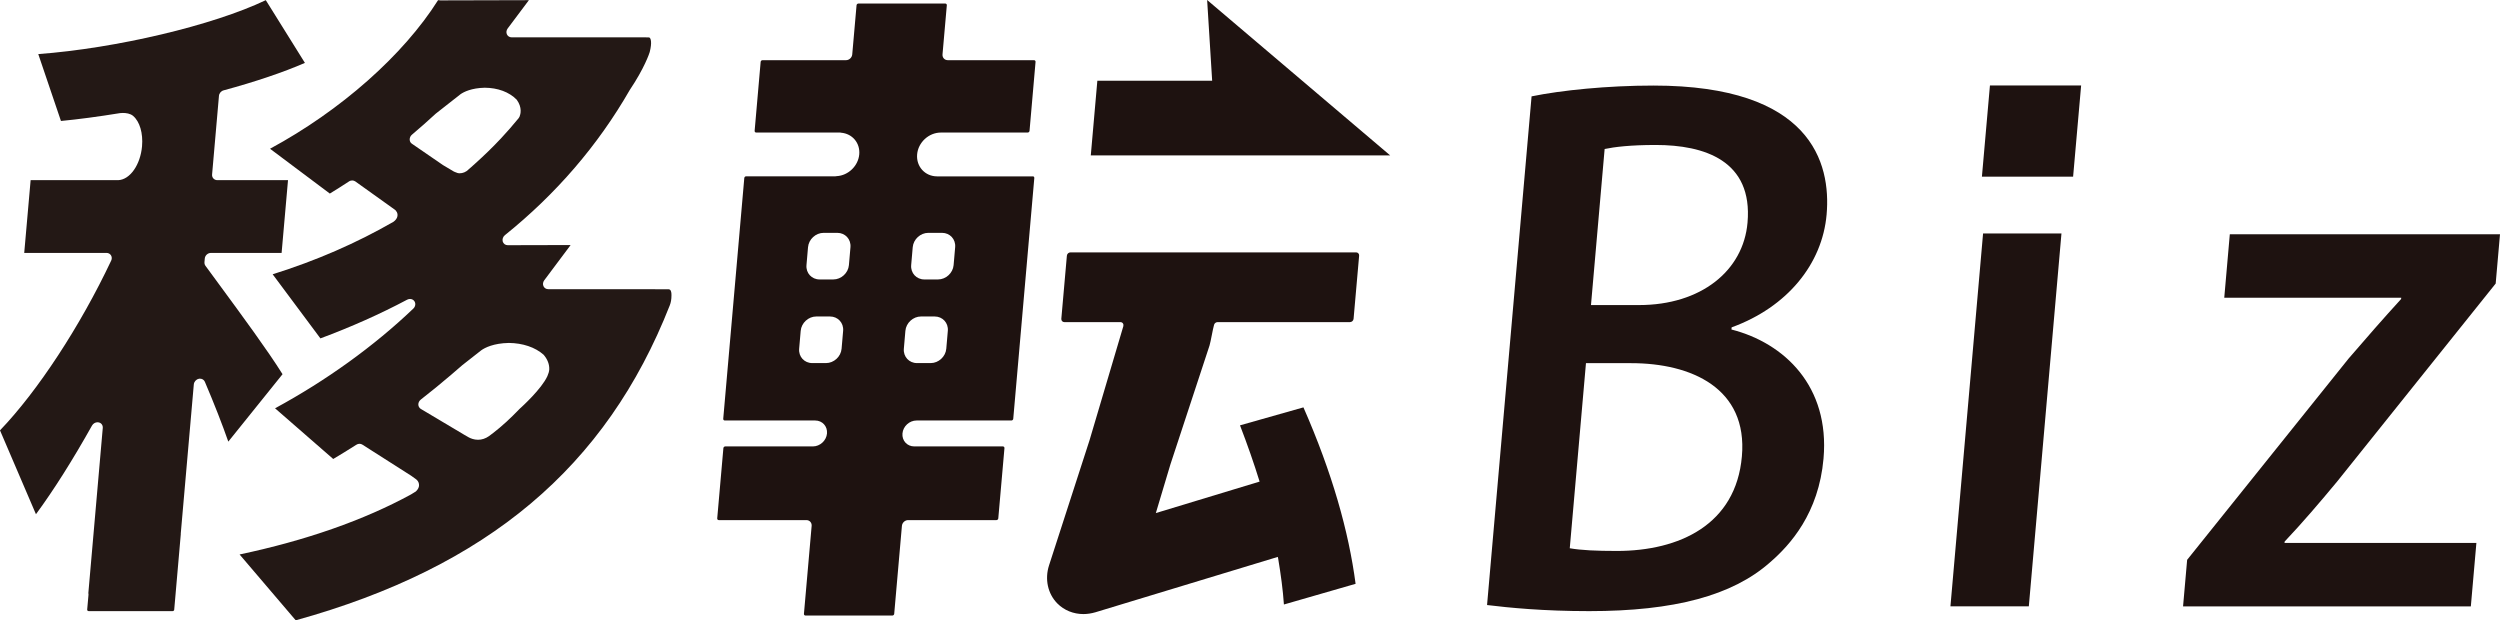 <?xml version="1.0" encoding="UTF-8"?>
<svg id="_レイヤー_2" data-name="レイヤー_2" xmlns="http://www.w3.org/2000/svg" viewBox="0 0 324.03 80.42">
  <defs>
    <style>
      .cls-1 {
        fill: #1e1210;
      }

      .cls-2 {
        fill: #231815;
      }
    </style>
  </defs>
  <g id="_レイヤー_1-2" data-name="レイヤー_1">
    <g>
      <g>
        <path class="cls-1" d="M224.42,42.69l.02-.26c7.23-2.63,11.75-8.23,12.31-14.62.59-6.74-2.04-16.72-22.44-16.72-5.95,0-11.96.61-15.8,1.4l-5.77,65.93c2.86.35,7.28.79,13.24.79,11.03,0,18.56-2.02,23.41-6.3,2.65-2.28,6.34-6.39,6.96-13.48.82-9.37-5.08-14.97-11.93-16.72ZM207.99,19.31c1.25-.26,3.28-.52,6.61-.52,6.3,0,12.61,2.01,11.9,10.07-.54,6.22-6.01,10.68-14.07,10.68h-6.22l1.77-20.23ZM209.56,71.41c-2.63,0-4.63-.09-6.1-.35l2.1-23.99h5.86c7.79,0,15.13,3.24,14.35,12.08-.77,8.84-8.08,12.26-16.22,12.26Z"/>
        <polygon class="cls-1" points="256.88 22.9 268.7 22.9 269.74 11.08 257.92 11.08 256.88 22.9"/>
        <polygon class="cls-1" points="252.8 78.59 262.96 78.59 267.19 30.26 257.03 30.26 252.8 78.59"/>
        <path class="cls-1" d="M296.1,70.36l.02-.17c2.32-2.45,4.56-5.08,6.81-7.79l20.54-25.65.56-6.39h-35.02l-.72,8.23h22.94l-.02.17c-2.32,2.54-4.46,4.99-6.8,7.71l-20.93,26.09-.53,6.04h37.3l.72-8.23h-24.87Z"/>
      </g>
      <g>
        <path class="cls-2" d="M11.47,79.2c-.1,0-.18-.09-.17-.19l.17-1.92c0-.07,0-.14-.02-.21l1.87-21.41c.03-.35-.18-.65-.52-.72-.05-.01-.11-.02-.16-.02-.28,0-.56.16-.71.42-2.5,4.46-4.94,8.33-7.27,11.5L0,55.78c4.88-5.08,10.39-13.49,14.41-22,.11-.23.1-.48-.02-.68-.12-.2-.34-.32-.58-.32H3.14l.83-9.43h11.37c1.53-.08,2.86-2.01,3.07-4.39.15-1.7-.3-3.21-1.16-3.94-.36-.31-.92-.38-1.33-.38-.19,0-.33.02-.35.02-2.9.47-5.4.8-7.67,1.02l-2.94-8.67c10.09-.75,22.65-3.72,29.49-6.99l5.07,8.13c-2.8,1.22-6.44,2.45-10.54,3.56-.33.09-.57.38-.6.71l-.89,10.19c-.04.41.27.74.68.74h9.16l-.83,9.43h-9.16c-.41,0-.77.33-.8.74l-.04.46c-.01.17.03.34.13.47l1.74,2.37c3.1,4.22,6.31,8.58,8.25,11.68l-7.03,8.74c-.76-2.18-1.8-4.85-3.04-7.76-.11-.25-.35-.4-.62-.4-.06,0-.12,0-.18.02-.34.08-.6.38-.63.72l-1.69,19.32s0,.08,0,.12l-.85,9.76c0,.1-.1.19-.21.19h-10.9Z"/>
        <path class="cls-2" d="M31.04,71.87c8.64-1.83,16.12-4.45,22.24-7.79.12-.07.52-.31.63-.39.31-.3.38-.55.4-.73.03-.31-.1-.61-.34-.81l-.68-.49-6.32-4.03c-.11-.07-.24-.11-.37-.11-.14,0-.29.04-.42.13-.99.63-1.98,1.24-2.99,1.84l-7.54-6.57c6.61-3.58,12.81-8.04,17.92-12.92.28-.26.34-.67.14-.96-.13-.19-.34-.29-.56-.29-.12,0-.25.03-.37.09-3.48,1.85-7.27,3.54-11.25,5.02l-6.19-8.31c5.59-1.75,10.87-4.04,15.67-6.81.55-.4.6-.9.43-1.24-.03-.05-.11-.17-.15-.22-.03-.03-.07-.06-.1-.09l-5.13-3.67c-.12-.08-.26-.13-.4-.13s-.3.04-.43.13c-.81.53-1.64,1.06-2.48,1.57l-7.75-5.81C44.16,14.33,52.28,7.15,56.78.02l.3.03,11.47-.03-2.75,3.67c-.17.23-.21.52-.1.76.11.24.34.39.62.39h17.41s.04,0,.07.01c0,0,.28,0,.28,0,.06,0,.11.01.17.08.07.1.29.52-.04,1.82-.05.17-.67,2.06-2.59,4.92-4.12,7.17-9.55,13.48-16.18,18.81-.25.2-.36.53-.28.82s.34.48.65.48l8.15-.02-3.42,4.57c-.17.23-.21.52-.1.76.11.24.34.39.62.39h9-.05c.35.01,1.52.01,6.24.01h.42c.13.02.18.06.22.11.1.14.15.37.14.7,0,.5-.08.93-.22,1.28-8.24,20.96-23.65,33.93-48.48,40.82l-7.29-8.55ZM65.94,44.45c-1.97.04-3.08.61-3.56.95l-2.46,1.93-1.46,1.26c-1.27,1.09-2.59,2.16-3.92,3.2-.2.16-.32.39-.32.63s.12.46.32.58l5.66,3.37.56.32c.22.12.66.31,1.2.31.49,0,.97-.16,1.4-.46,0,0,.56-.42.56-.42,1.09-.84,2.2-1.85,3.39-3.09.02-.01.03-.02.04-.04.29-.26,2.84-2.57,3.6-4.24.14-.32.22-.6.24-.85.03-.68-.22-1.31-.72-1.91-1.11-.99-2.73-1.52-4.52-1.54ZM62.83,11.37c-1.73.04-2.71.54-3.14.84l-3.21,2.52c-1.04.96-2.06,1.86-3.09,2.73-.18.15-.29.38-.29.61,0,.23.1.44.29.56l4.03,2.77,1.38.82c.15.08.23.1.29.12.08.04.25.12.48.12.42,0,.83-.17,1.15-.48h-.02c.18-.14.46-.39.91-.8,1.15-1.03,2.27-2.12,3.32-3.24.76-.81,1.51-1.67,2.29-2.62.05-.06.09-.13.12-.2.13-.32.37-1.17-.36-2.19-.98-1.01-2.47-1.55-4.16-1.56Z"/>
      </g>
      <polygon class="cls-1" points="106.95 55.24 106.94 55.24 106.95 55.24 106.95 55.24"/>
      <g>
        <path class="cls-1" d="M133.87,22.86h-12.41c-1.56,0-2.72-1.27-2.59-2.84s1.52-2.84,3.08-2.84h11.25c.12,0,.23-.1.24-.22l.78-8.94c.01-.12-.08-.22-.2-.22h-11.18c-.41,0-.71-.33-.68-.74l.56-6.38c.01-.12-.08-.22-.2-.22h-11.26c-.12,0-.23.1-.24.22l-.56,6.38c-.04.41-.4.74-.8.74h-10.83c-.12,0-.23.1-.24.22l-.78,8.94c-.01.12.08.22.2.22h10.83c.06,0,.12,0,.17.02,1.46.12,2.49,1.33,2.36,2.81s-1.41,2.74-2.93,2.82c-.05.01-.11.02-.16.02h-11.57c-.12,0-.23.1-.24.22l-2.73,31.21c-.01.12.08.22.2.22h11.72c.93,0,1.61.76,1.53,1.68-.08.92-.9,1.68-1.83,1.68h-11.36c-.12,0-.23.1-.24.22l-.8,9.11c-.01.12.08.22.2.22h11.36c.41,0,.71.33.68.74l-1,11.41c-.01.12.08.22.2.22h11.26c.12,0,.23-.1.24-.22l1-11.41c.04-.41.4-.74.8-.74h11.45c.12,0,.23-.1.24-.22l.8-9.11c.01-.12-.08-.22-.2-.22h-11.49c-.93,0-1.61-.75-1.53-1.68.08-.93.9-1.68,1.83-1.68h12.29c.12,0,.23-.1.24-.22l2.73-31.21c.01-.12-.08-.22-.2-.22ZM109.08,45.2c-.09,1.03-1,1.86-2.02,1.86h-1.78c-1.03,0-1.79-.83-1.7-1.86l.2-2.32c.09-1.03,1-1.86,2.02-1.86h1.78c1.02,0,1.79.83,1.7,1.86l-.2,2.32ZM110.03,34.36c-.09,1.03-1,1.86-2.02,1.86h-1.78c-1.03,0-1.79-.83-1.7-1.86l.2-2.32c.09-1.03,1-1.86,2.02-1.86h1.78c1.02,0,1.79.83,1.7,1.86l-.2,2.32ZM122.65,45.2c-.09,1.03-1,1.86-2.02,1.86h-1.78c-1.02,0-1.79-.83-1.7-1.86l.2-2.32c.09-1.03,1-1.86,2.02-1.86h1.78c1.02,0,1.79.83,1.7,1.86l-.2,2.32ZM123.6,34.36c-.09,1.03-1,1.86-2.02,1.86h-1.78c-1.02,0-1.79-.83-1.7-1.86l.2-2.32c.09-1.03,1-1.86,2.02-1.86h1.78c1.02,0,1.79.83,1.7,1.86l-.2,2.32Z"/>
        <path class="cls-1" d="M168.94,52.8l-8.22,2.33c.96,2.5,1.81,4.92,2.54,7.29l-13.45,4.08,1.89-6.31,5.07-15.41c.17-.56.42-2.13.59-2.69.06-.2.25-.34.45-.34h17.16c.24,0,.45-.19.47-.43l.72-8.18c.02-.24-.16-.43-.39-.43h-37.02c-.24,0-.45.19-.47.43l-.72,8.18c-.02.24.16.43.39.43h7.27c.13,0,.25.06.32.16.07.1.09.23.06.36l-4.38,14.78-5.25,16.22c-.58,1.79-.17,3.68,1.07,4.94.89.9,2.1,1.38,3.38,1.38.51,0,1.03-.08,1.55-.23l23.65-7.18.05.24c.34,2.05.61,4.02.74,5.93l9.29-2.68c-.89-6.78-3.04-14.4-6.76-22.87Z"/>
        <polygon class="cls-1" points="170.64 20.14 180.18 20.14 156.46 0 157.11 10.46 142.23 10.46 141.38 20.14 157.7 20.14 170.64 20.14"/>
      </g>
    </g>
  </g>
</svg>